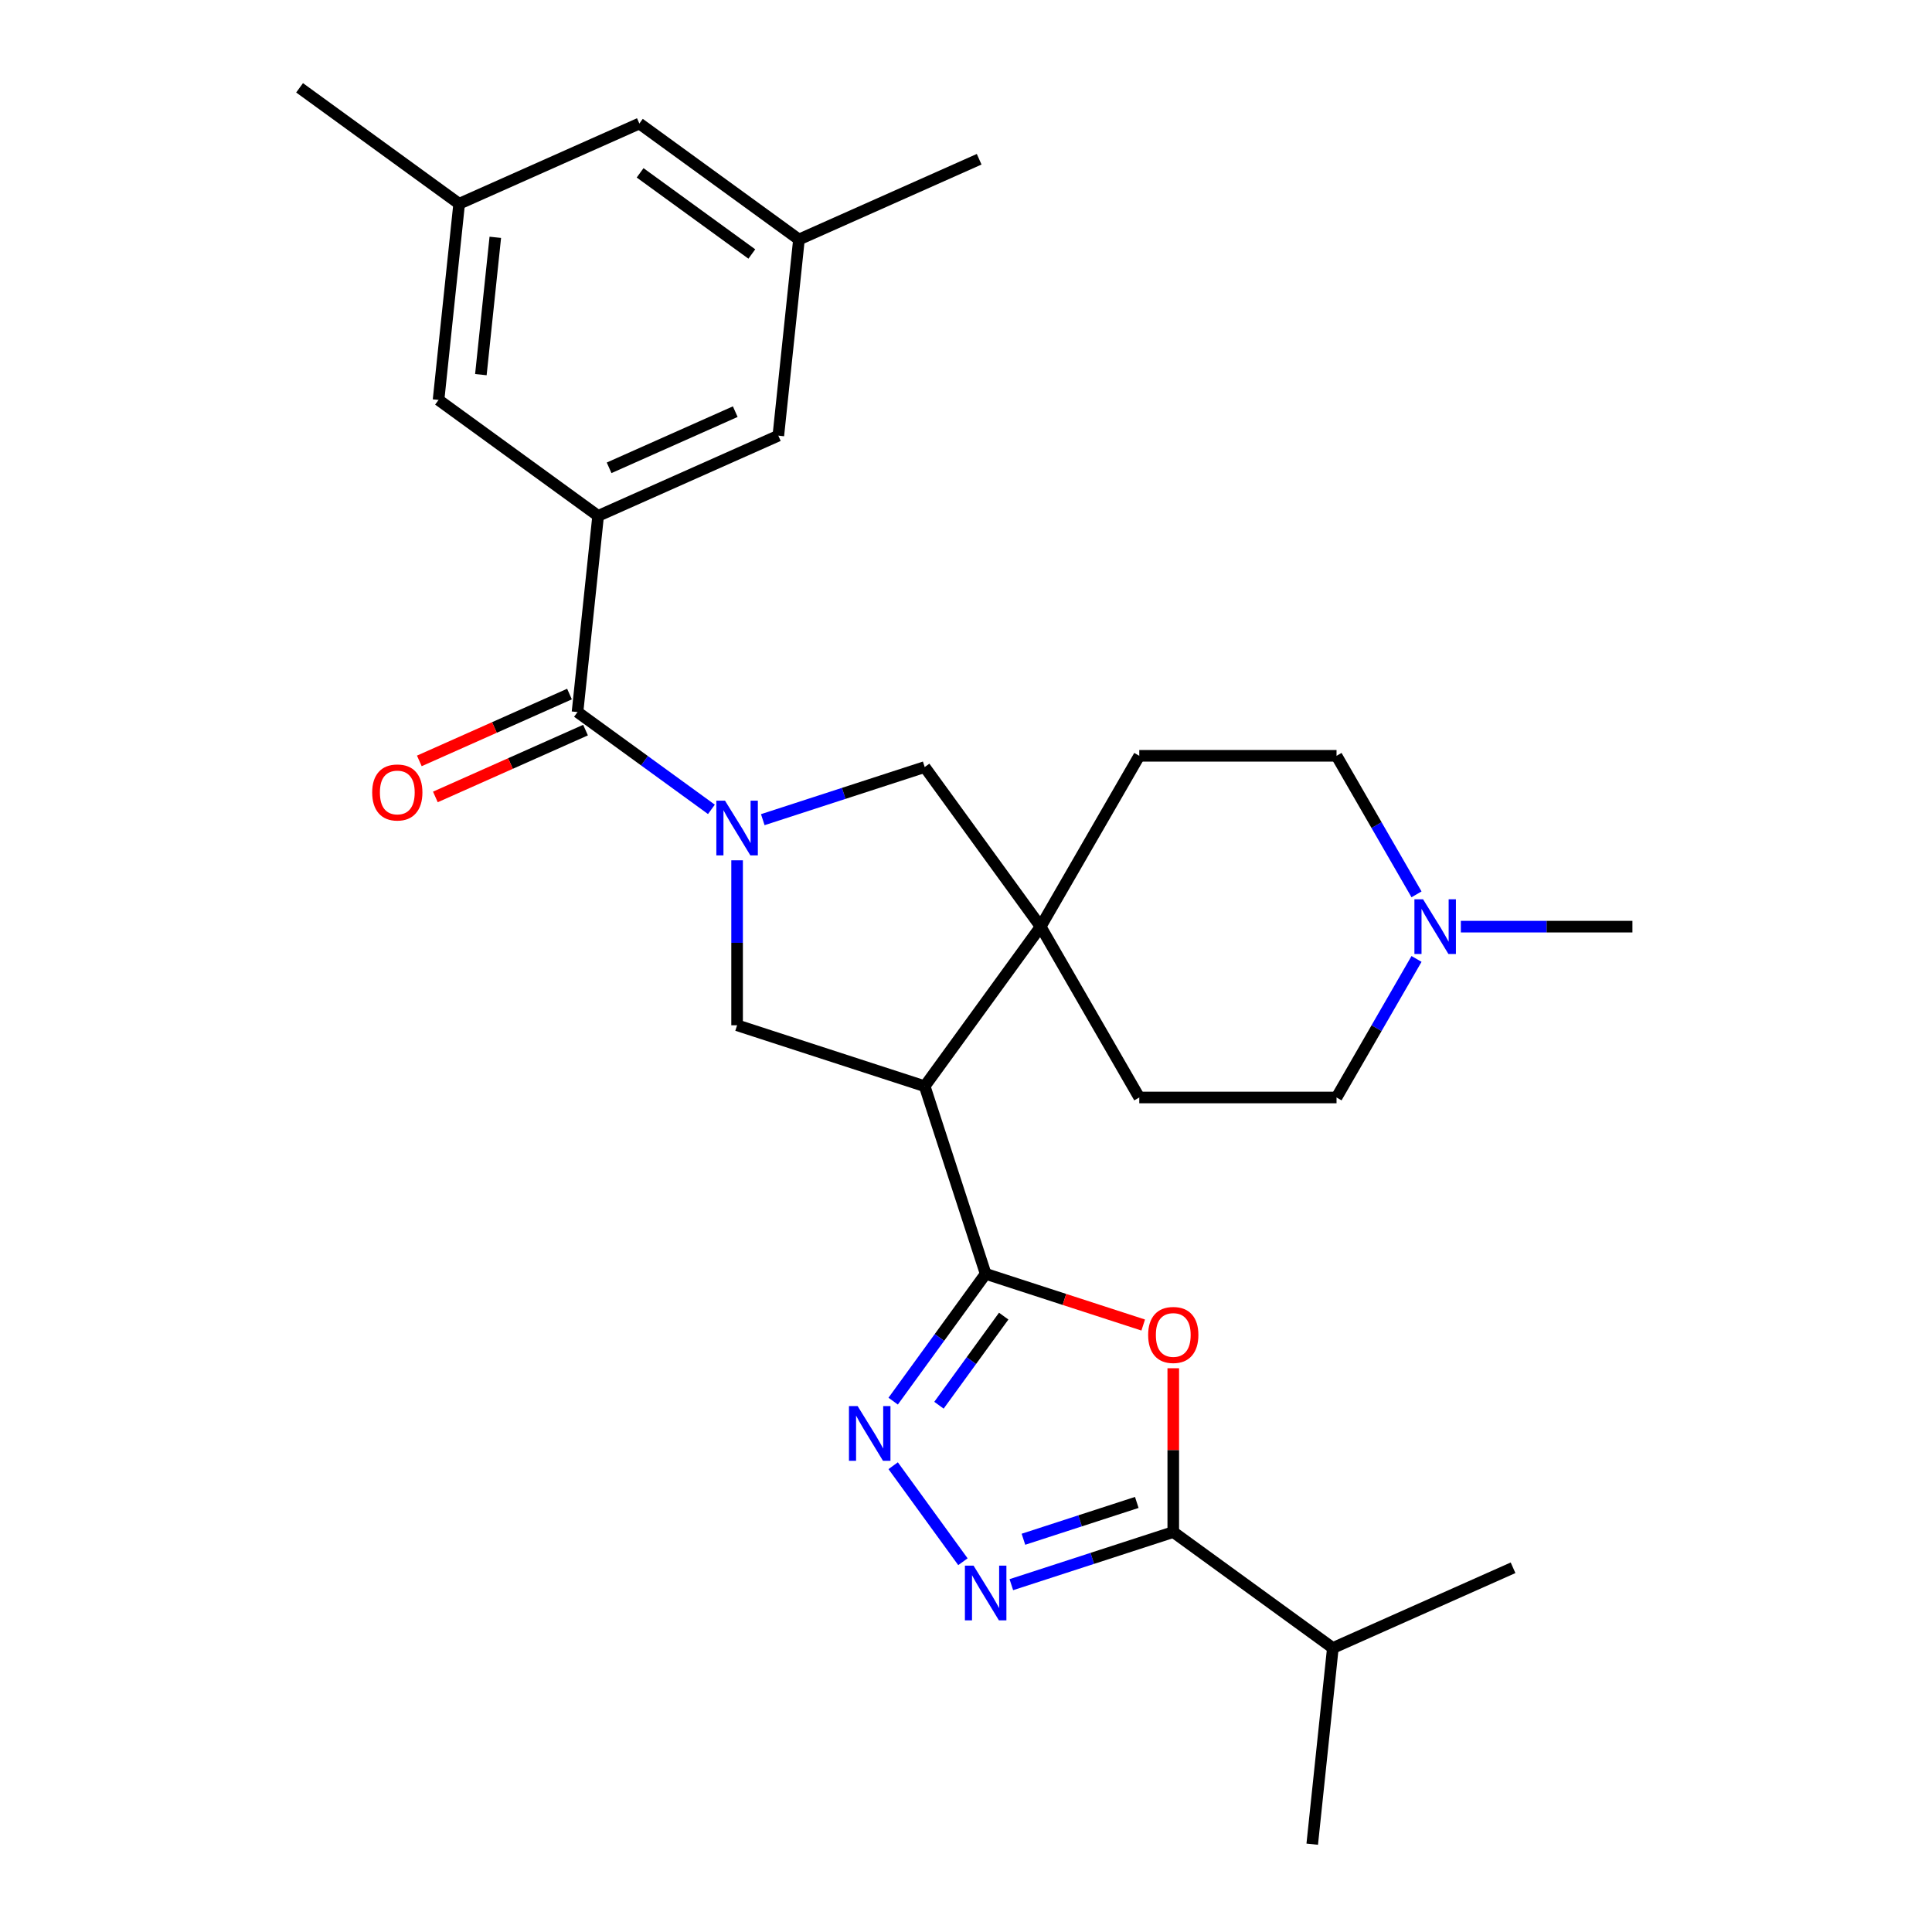 <?xml version='1.0' encoding='iso-8859-1'?>
<svg version='1.1' baseProfile='full'
              xmlns='http://www.w3.org/2000/svg'
                      xmlns:rdkit='http://www.rdkit.org/xml'
                      xmlns:xlink='http://www.w3.org/1999/xlink'
                  xml:space='preserve'
width='1000px' height='1000px' viewBox='0 0 1000 1000'>
<!-- END OF HEADER -->
<rect style='opacity:1.0;fill:#FFFFFF;stroke:none' width='1000' height='1000' x='0' y='0'> </rect>
<path class='bond-5' d='M 368.226,418.923 L 333.572,393.744' style='fill:none;fill-rule:evenodd;stroke:#0000FF;stroke-width:6px;stroke-linecap:butt;stroke-linejoin:miter;stroke-opacity:1' />
<path class='bond-5' d='M 333.572,393.744 L 298.917,368.566' style='fill:none;fill-rule:evenodd;stroke:#000000;stroke-width:6px;stroke-linecap:butt;stroke-linejoin:miter;stroke-opacity:1' />
<path class='bond-8' d='M 381.519,445.293 L 381.519,487.987' style='fill:none;fill-rule:evenodd;stroke:#0000FF;stroke-width:6px;stroke-linecap:butt;stroke-linejoin:miter;stroke-opacity:1' />
<path class='bond-8' d='M 381.519,487.987 L 381.519,530.682' style='fill:none;fill-rule:evenodd;stroke:#000000;stroke-width:6px;stroke-linecap:butt;stroke-linejoin:miter;stroke-opacity:1' />
<path class='bond-10' d='M 394.812,424.261 L 436.717,410.645' style='fill:none;fill-rule:evenodd;stroke:#0000FF;stroke-width:6px;stroke-linecap:butt;stroke-linejoin:miter;stroke-opacity:1' />
<path class='bond-10' d='M 436.717,410.645 L 478.623,397.029' style='fill:none;fill-rule:evenodd;stroke:#000000;stroke-width:6px;stroke-linecap:butt;stroke-linejoin:miter;stroke-opacity:1' />
<path class='bond-0' d='M 510.174,659.337 L 478.623,562.233' style='fill:none;fill-rule:evenodd;stroke:#000000;stroke-width:6px;stroke-linecap:butt;stroke-linejoin:miter;stroke-opacity:1' />
<path class='bond-2' d='M 510.174,659.337 L 550.95,672.586' style='fill:none;fill-rule:evenodd;stroke:#000000;stroke-width:6px;stroke-linecap:butt;stroke-linejoin:miter;stroke-opacity:1' />
<path class='bond-2' d='M 550.95,672.586 L 591.726,685.835' style='fill:none;fill-rule:evenodd;stroke:#FF0000;stroke-width:6px;stroke-linecap:butt;stroke-linejoin:miter;stroke-opacity:1' />
<path class='bond-3' d='M 510.174,659.337 L 486.239,692.282' style='fill:none;fill-rule:evenodd;stroke:#000000;stroke-width:6px;stroke-linecap:butt;stroke-linejoin:miter;stroke-opacity:1' />
<path class='bond-3' d='M 486.239,692.282 L 462.303,725.226' style='fill:none;fill-rule:evenodd;stroke:#0000FF;stroke-width:6px;stroke-linecap:butt;stroke-linejoin:miter;stroke-opacity:1' />
<path class='bond-3' d='M 519.514,681.223 L 502.759,704.284' style='fill:none;fill-rule:evenodd;stroke:#000000;stroke-width:6px;stroke-linecap:butt;stroke-linejoin:miter;stroke-opacity:1' />
<path class='bond-3' d='M 502.759,704.284 L 486.004,727.346' style='fill:none;fill-rule:evenodd;stroke:#0000FF;stroke-width:6px;stroke-linecap:butt;stroke-linejoin:miter;stroke-opacity:1' />
<path class='bond-1' d='M 478.623,562.233 L 381.519,530.682' style='fill:none;fill-rule:evenodd;stroke:#000000;stroke-width:6px;stroke-linecap:butt;stroke-linejoin:miter;stroke-opacity:1' />
<path class='bond-28' d='M 478.623,562.233 L 538.637,479.631' style='fill:none;fill-rule:evenodd;stroke:#000000;stroke-width:6px;stroke-linecap:butt;stroke-linejoin:miter;stroke-opacity:1' />
<path class='bond-6' d='M 607.279,708.201 L 607.279,750.595' style='fill:none;fill-rule:evenodd;stroke:#FF0000;stroke-width:6px;stroke-linecap:butt;stroke-linejoin:miter;stroke-opacity:1' />
<path class='bond-6' d='M 607.279,750.595 L 607.279,792.99' style='fill:none;fill-rule:evenodd;stroke:#000000;stroke-width:6px;stroke-linecap:butt;stroke-linejoin:miter;stroke-opacity:1' />
<path class='bond-4' d='M 462.303,758.651 L 498.407,808.345' style='fill:none;fill-rule:evenodd;stroke:#0000FF;stroke-width:6px;stroke-linecap:butt;stroke-linejoin:miter;stroke-opacity:1' />
<path class='bond-30' d='M 523.467,820.222 L 565.373,806.606' style='fill:none;fill-rule:evenodd;stroke:#0000FF;stroke-width:6px;stroke-linecap:butt;stroke-linejoin:miter;stroke-opacity:1' />
<path class='bond-30' d='M 565.373,806.606 L 607.279,792.99' style='fill:none;fill-rule:evenodd;stroke:#000000;stroke-width:6px;stroke-linecap:butt;stroke-linejoin:miter;stroke-opacity:1' />
<path class='bond-30' d='M 529.728,796.716 L 559.063,787.185' style='fill:none;fill-rule:evenodd;stroke:#0000FF;stroke-width:6px;stroke-linecap:butt;stroke-linejoin:miter;stroke-opacity:1' />
<path class='bond-30' d='M 559.063,787.185 L 588.397,777.654' style='fill:none;fill-rule:evenodd;stroke:#000000;stroke-width:6px;stroke-linecap:butt;stroke-linejoin:miter;stroke-opacity:1' />
<path class='bond-9' d='M 298.917,368.566 L 309.59,267.024' style='fill:none;fill-rule:evenodd;stroke:#000000;stroke-width:6px;stroke-linecap:butt;stroke-linejoin:miter;stroke-opacity:1' />
<path class='bond-14' d='M 294.764,359.239 L 255.903,376.541' style='fill:none;fill-rule:evenodd;stroke:#000000;stroke-width:6px;stroke-linecap:butt;stroke-linejoin:miter;stroke-opacity:1' />
<path class='bond-14' d='M 255.903,376.541 L 217.043,393.843' style='fill:none;fill-rule:evenodd;stroke:#FF0000;stroke-width:6px;stroke-linecap:butt;stroke-linejoin:miter;stroke-opacity:1' />
<path class='bond-14' d='M 303.07,377.894 L 264.209,395.196' style='fill:none;fill-rule:evenodd;stroke:#000000;stroke-width:6px;stroke-linecap:butt;stroke-linejoin:miter;stroke-opacity:1' />
<path class='bond-14' d='M 264.209,395.196 L 225.348,412.498' style='fill:none;fill-rule:evenodd;stroke:#FF0000;stroke-width:6px;stroke-linecap:butt;stroke-linejoin:miter;stroke-opacity:1' />
<path class='bond-19' d='M 607.279,792.99 L 689.88,853.003' style='fill:none;fill-rule:evenodd;stroke:#000000;stroke-width:6px;stroke-linecap:butt;stroke-linejoin:miter;stroke-opacity:1' />
<path class='bond-7' d='M 538.637,479.631 L 478.623,397.029' style='fill:none;fill-rule:evenodd;stroke:#000000;stroke-width:6px;stroke-linecap:butt;stroke-linejoin:miter;stroke-opacity:1' />
<path class='bond-15' d='M 538.637,479.631 L 589.688,391.208' style='fill:none;fill-rule:evenodd;stroke:#000000;stroke-width:6px;stroke-linecap:butt;stroke-linejoin:miter;stroke-opacity:1' />
<path class='bond-16' d='M 538.637,479.631 L 589.688,568.053' style='fill:none;fill-rule:evenodd;stroke:#000000;stroke-width:6px;stroke-linecap:butt;stroke-linejoin:miter;stroke-opacity:1' />
<path class='bond-12' d='M 309.59,267.024 L 402.864,225.496' style='fill:none;fill-rule:evenodd;stroke:#000000;stroke-width:6px;stroke-linecap:butt;stroke-linejoin:miter;stroke-opacity:1' />
<path class='bond-12' d='M 315.275,242.14 L 380.567,213.07' style='fill:none;fill-rule:evenodd;stroke:#000000;stroke-width:6px;stroke-linecap:butt;stroke-linejoin:miter;stroke-opacity:1' />
<path class='bond-13' d='M 309.59,267.024 L 226.988,207.01' style='fill:none;fill-rule:evenodd;stroke:#000000;stroke-width:6px;stroke-linecap:butt;stroke-linejoin:miter;stroke-opacity:1' />
<path class='bond-11' d='M 733.191,496.343 L 712.49,532.198' style='fill:none;fill-rule:evenodd;stroke:#0000FF;stroke-width:6px;stroke-linecap:butt;stroke-linejoin:miter;stroke-opacity:1' />
<path class='bond-11' d='M 712.49,532.198 L 691.789,568.053' style='fill:none;fill-rule:evenodd;stroke:#000000;stroke-width:6px;stroke-linecap:butt;stroke-linejoin:miter;stroke-opacity:1' />
<path class='bond-23' d='M 756.133,479.631 L 800.537,479.631' style='fill:none;fill-rule:evenodd;stroke:#0000FF;stroke-width:6px;stroke-linecap:butt;stroke-linejoin:miter;stroke-opacity:1' />
<path class='bond-23' d='M 800.537,479.631 L 844.941,479.631' style='fill:none;fill-rule:evenodd;stroke:#000000;stroke-width:6px;stroke-linecap:butt;stroke-linejoin:miter;stroke-opacity:1' />
<path class='bond-29' d='M 733.191,462.918 L 712.49,427.063' style='fill:none;fill-rule:evenodd;stroke:#0000FF;stroke-width:6px;stroke-linecap:butt;stroke-linejoin:miter;stroke-opacity:1' />
<path class='bond-29' d='M 712.49,427.063 L 691.789,391.208' style='fill:none;fill-rule:evenodd;stroke:#000000;stroke-width:6px;stroke-linecap:butt;stroke-linejoin:miter;stroke-opacity:1' />
<path class='bond-17' d='M 402.864,225.496 L 413.537,123.954' style='fill:none;fill-rule:evenodd;stroke:#000000;stroke-width:6px;stroke-linecap:butt;stroke-linejoin:miter;stroke-opacity:1' />
<path class='bond-18' d='M 226.988,207.01 L 237.66,105.468' style='fill:none;fill-rule:evenodd;stroke:#000000;stroke-width:6px;stroke-linecap:butt;stroke-linejoin:miter;stroke-opacity:1' />
<path class='bond-18' d='M 248.897,193.914 L 256.368,122.834' style='fill:none;fill-rule:evenodd;stroke:#000000;stroke-width:6px;stroke-linecap:butt;stroke-linejoin:miter;stroke-opacity:1' />
<path class='bond-20' d='M 589.688,391.208 L 691.789,391.208' style='fill:none;fill-rule:evenodd;stroke:#000000;stroke-width:6px;stroke-linecap:butt;stroke-linejoin:miter;stroke-opacity:1' />
<path class='bond-21' d='M 589.688,568.053 L 691.789,568.053' style='fill:none;fill-rule:evenodd;stroke:#000000;stroke-width:6px;stroke-linecap:butt;stroke-linejoin:miter;stroke-opacity:1' />
<path class='bond-25' d='M 413.537,123.954 L 506.811,82.425' style='fill:none;fill-rule:evenodd;stroke:#000000;stroke-width:6px;stroke-linecap:butt;stroke-linejoin:miter;stroke-opacity:1' />
<path class='bond-31' d='M 413.537,123.954 L 330.935,63.94' style='fill:none;fill-rule:evenodd;stroke:#000000;stroke-width:6px;stroke-linecap:butt;stroke-linejoin:miter;stroke-opacity:1' />
<path class='bond-31' d='M 389.144,131.472 L 331.322,89.462' style='fill:none;fill-rule:evenodd;stroke:#000000;stroke-width:6px;stroke-linecap:butt;stroke-linejoin:miter;stroke-opacity:1' />
<path class='bond-22' d='M 237.66,105.468 L 330.935,63.94' style='fill:none;fill-rule:evenodd;stroke:#000000;stroke-width:6px;stroke-linecap:butt;stroke-linejoin:miter;stroke-opacity:1' />
<path class='bond-24' d='M 237.66,105.468 L 155.059,45.455' style='fill:none;fill-rule:evenodd;stroke:#000000;stroke-width:6px;stroke-linecap:butt;stroke-linejoin:miter;stroke-opacity:1' />
<path class='bond-26' d='M 689.88,853.003 L 679.208,954.545' style='fill:none;fill-rule:evenodd;stroke:#000000;stroke-width:6px;stroke-linecap:butt;stroke-linejoin:miter;stroke-opacity:1' />
<path class='bond-27' d='M 689.88,853.003 L 783.155,811.475' style='fill:none;fill-rule:evenodd;stroke:#000000;stroke-width:6px;stroke-linecap:butt;stroke-linejoin:miter;stroke-opacity:1' />
<path  class='atom-0' d='M 375.259 414.42
L 384.539 429.42
Q 385.459 430.9, 386.939 433.58
Q 388.419 436.26, 388.499 436.42
L 388.499 414.42
L 392.259 414.42
L 392.259 442.74
L 388.379 442.74
L 378.419 426.34
Q 377.259 424.42, 376.019 422.22
Q 374.819 420.02, 374.459 419.34
L 374.459 442.74
L 370.779 442.74
L 370.779 414.42
L 375.259 414.42
' fill='#0000FF'/>
<path  class='atom-3' d='M 594.279 690.968
Q 594.279 684.168, 597.639 680.368
Q 600.999 676.568, 607.279 676.568
Q 613.559 676.568, 616.919 680.368
Q 620.279 684.168, 620.279 690.968
Q 620.279 697.848, 616.879 701.768
Q 613.479 705.648, 607.279 705.648
Q 601.039 705.648, 597.639 701.768
Q 594.279 697.888, 594.279 690.968
M 607.279 702.448
Q 611.599 702.448, 613.919 699.568
Q 616.279 696.648, 616.279 690.968
Q 616.279 685.408, 613.919 682.608
Q 611.599 679.768, 607.279 679.768
Q 602.959 679.768, 600.599 682.568
Q 598.279 685.368, 598.279 690.968
Q 598.279 696.688, 600.599 699.568
Q 602.959 702.448, 607.279 702.448
' fill='#FF0000'/>
<path  class='atom-4' d='M 443.901 727.779
L 453.181 742.779
Q 454.101 744.259, 455.581 746.939
Q 457.061 749.619, 457.141 749.779
L 457.141 727.779
L 460.901 727.779
L 460.901 756.099
L 457.021 756.099
L 447.061 739.699
Q 445.901 737.779, 444.661 735.579
Q 443.461 733.379, 443.101 732.699
L 443.101 756.099
L 439.421 756.099
L 439.421 727.779
L 443.901 727.779
' fill='#0000FF'/>
<path  class='atom-5' d='M 503.914 810.381
L 513.194 825.381
Q 514.114 826.861, 515.594 829.541
Q 517.074 832.221, 517.154 832.381
L 517.154 810.381
L 520.914 810.381
L 520.914 838.701
L 517.034 838.701
L 507.074 822.301
Q 505.914 820.381, 504.674 818.181
Q 503.474 815.981, 503.114 815.301
L 503.114 838.701
L 499.434 838.701
L 499.434 810.381
L 503.914 810.381
' fill='#0000FF'/>
<path  class='atom-12' d='M 736.58 465.471
L 745.86 480.471
Q 746.78 481.951, 748.26 484.631
Q 749.74 487.311, 749.82 487.471
L 749.82 465.471
L 753.58 465.471
L 753.58 493.791
L 749.7 493.791
L 739.74 477.391
Q 738.58 475.471, 737.34 473.271
Q 736.14 471.071, 735.78 470.391
L 735.78 493.791
L 732.1 493.791
L 732.1 465.471
L 736.58 465.471
' fill='#0000FF'/>
<path  class='atom-15' d='M 192.643 410.175
Q 192.643 403.375, 196.003 399.575
Q 199.363 395.775, 205.643 395.775
Q 211.923 395.775, 215.283 399.575
Q 218.643 403.375, 218.643 410.175
Q 218.643 417.055, 215.243 420.975
Q 211.843 424.855, 205.643 424.855
Q 199.403 424.855, 196.003 420.975
Q 192.643 417.095, 192.643 410.175
M 205.643 421.655
Q 209.963 421.655, 212.283 418.775
Q 214.643 415.855, 214.643 410.175
Q 214.643 404.615, 212.283 401.815
Q 209.963 398.975, 205.643 398.975
Q 201.323 398.975, 198.963 401.775
Q 196.643 404.575, 196.643 410.175
Q 196.643 415.895, 198.963 418.775
Q 201.323 421.655, 205.643 421.655
' fill='#FF0000'/>
</svg>
